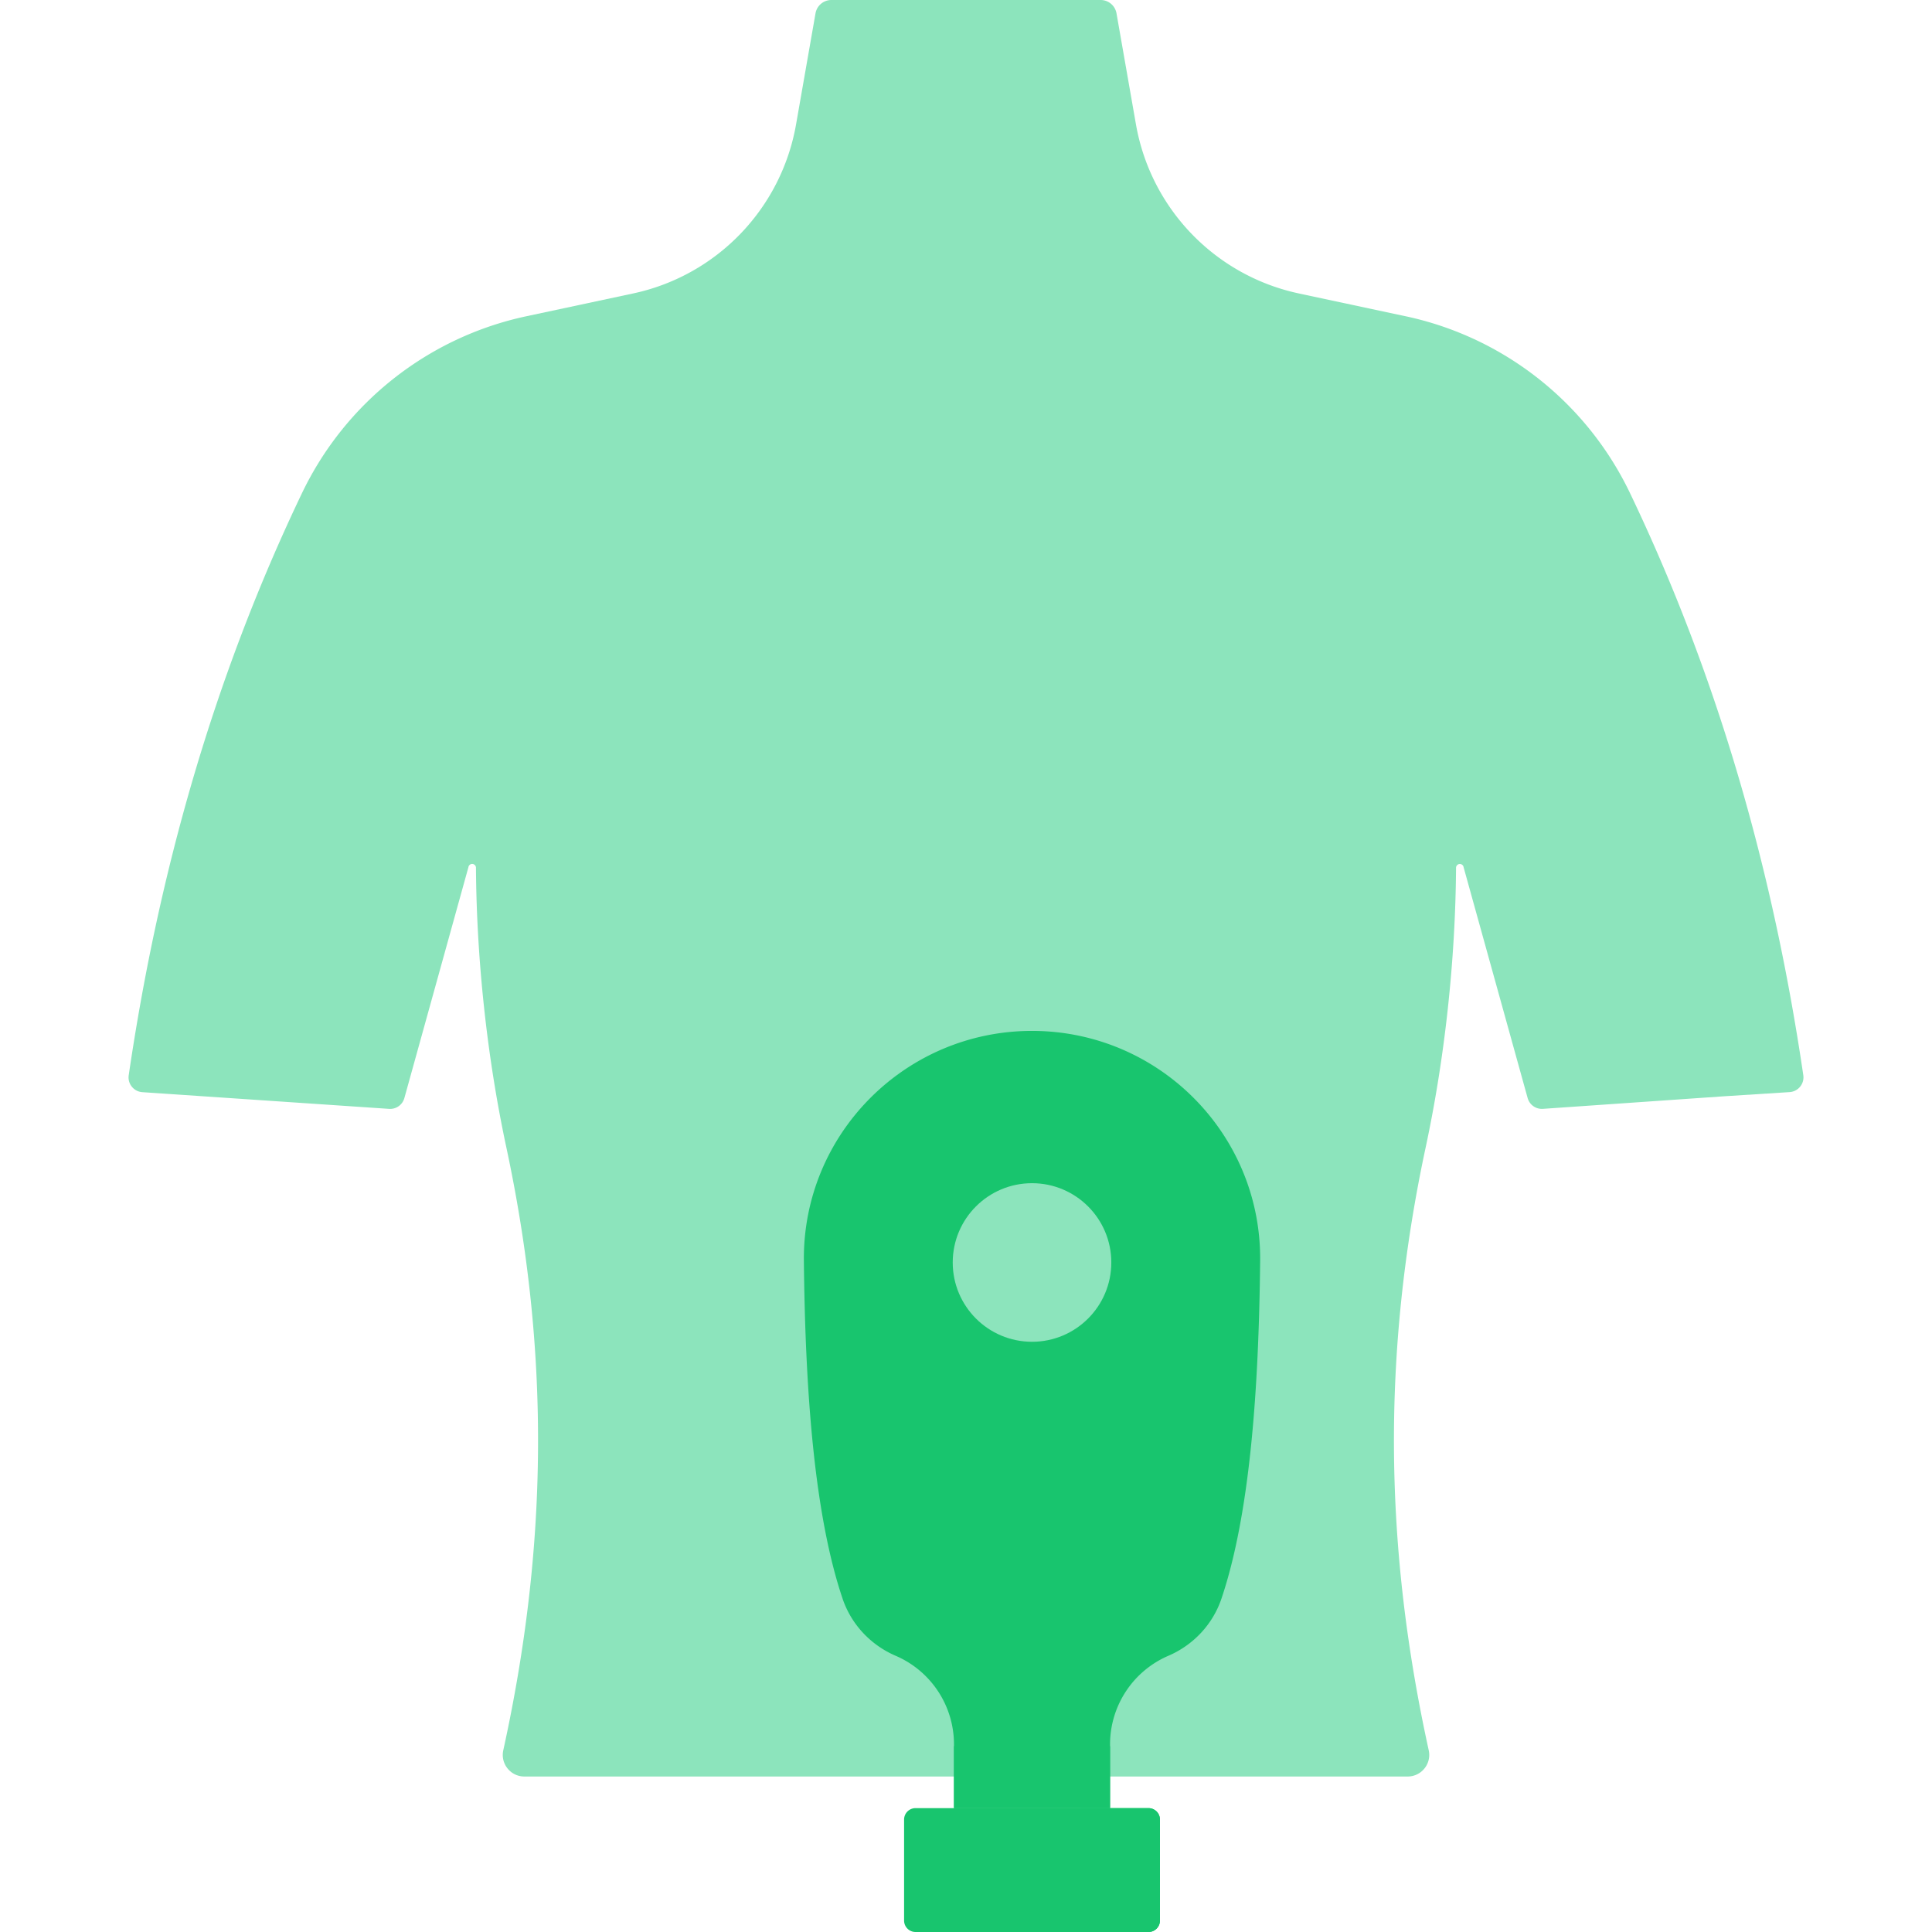 <svg xmlns="http://www.w3.org/2000/svg" width="512" height="512"><path fill="#8ce4bc" d="M387.872 229.833a1.007 1.007 0 0 0-2.004.13c-.167 24.46-2.954 50.305-8.054 74.126-11.813 55.183-10.832 106.674.815 159.761.783 3.568-1.936 6.943-5.588 6.943H138.962c-3.652 0-6.371-3.376-5.588-6.943 11.639-53.052 12.635-104.544.815-159.761-5.1-23.822-7.887-49.666-8.054-74.126a1.006 1.006 0 0 0-2.004-.13l-16.969 61.17a3.915 3.915 0 0 1-4.038 2.86l-65.396-4.428c-2.276-.154-3.95-2.216-3.618-4.473 7.87-53.558 22.428-105.187 45.903-154.243 11.488-24.008 33.442-41.349 59.47-46.907l28.291-6.042c22.186-4.738 39.274-22.47 43.19-44.816L216.12 3.53A4.27 4.27 0 0 1 220.323 0h62.213l16.715 32.955c3.915 22.346 21.004 40.078 43.19 44.816l28.291 6.042c25.729 5.495 47.644 22.43 59.091 46.118 24.324 50.336 37.949 125.889 26.882 160.607l-47.818 3.319a3.92 3.92 0 0 1-4.045-2.86z" data-original="#ffdfcf"/><path fill="#8ce4bc" d="M431.99 130.72c-11.488-24.008-33.443-41.349-59.47-46.907l-28.291-6.042c-22.186-4.738-39.274-22.47-43.19-44.816L295.884 3.53A4.27 4.27 0 0 0 291.681 0h-18.185l5.774 42.803c3.915 22.346 21.004 40.078 43.19 44.816l28.291 6.042c25.95 5.542 47.917 22.771 59.374 46.705 24.143 50.439 38.871 93.654 46.601 148.783l-.023 1.388 17.555-1.118c2.283-.145 3.966-2.211 3.634-4.474-7.872-53.552-22.43-105.175-45.902-154.225" data-original="#ffcebf"/><path fill="#18c56e" d="M213.037 334.154c.364 34.583 2.75 67.267 10.255 89.504 2.301 6.819 7.454 12.298 14.065 15.139a25.54 25.54 0 0 1 15.457 23.469v16.907h41.362v-16.907a25.55 25.55 0 0 1 15.457-23.469c6.612-2.842 11.764-8.321 14.065-15.139 7.505-22.237 9.891-54.922 10.255-89.504.354-33.582-26.875-60.955-60.459-60.955-33.582 0-60.811 27.372-60.457 60.955" data-original="#64caff"/><path fill="#18c56e" d="M252.815 462.759h41.362v16.414h-41.362z" data-original="#00b8ff"/><path fill="#18c56e" d="M304.362 512h-61.733a3.037 3.037 0 0 1-3.037-3.037V482.21a3.037 3.037 0 0 1 3.037-3.037h61.733a3.037 3.037 0 0 1 3.037 3.037v26.752a3.036 3.036 0 0 1-3.037 3.038" data-original="#f9f7f8"/><path fill="#18c56e" d="M304.362 479.173H285.82a3.04 3.04 0 0 1 3.038 3.037v26.752A3.04 3.04 0 0 1 285.82 512h18.543a3.037 3.037 0 0 0 3.037-3.038V482.21a3.04 3.04 0 0 0-3.038-3.037" data-original="#e5eef9"/><circle cx="273.496" cy="334.571" r="21.013" fill="#8ce4bc" data-original="#ffe177"/></svg>